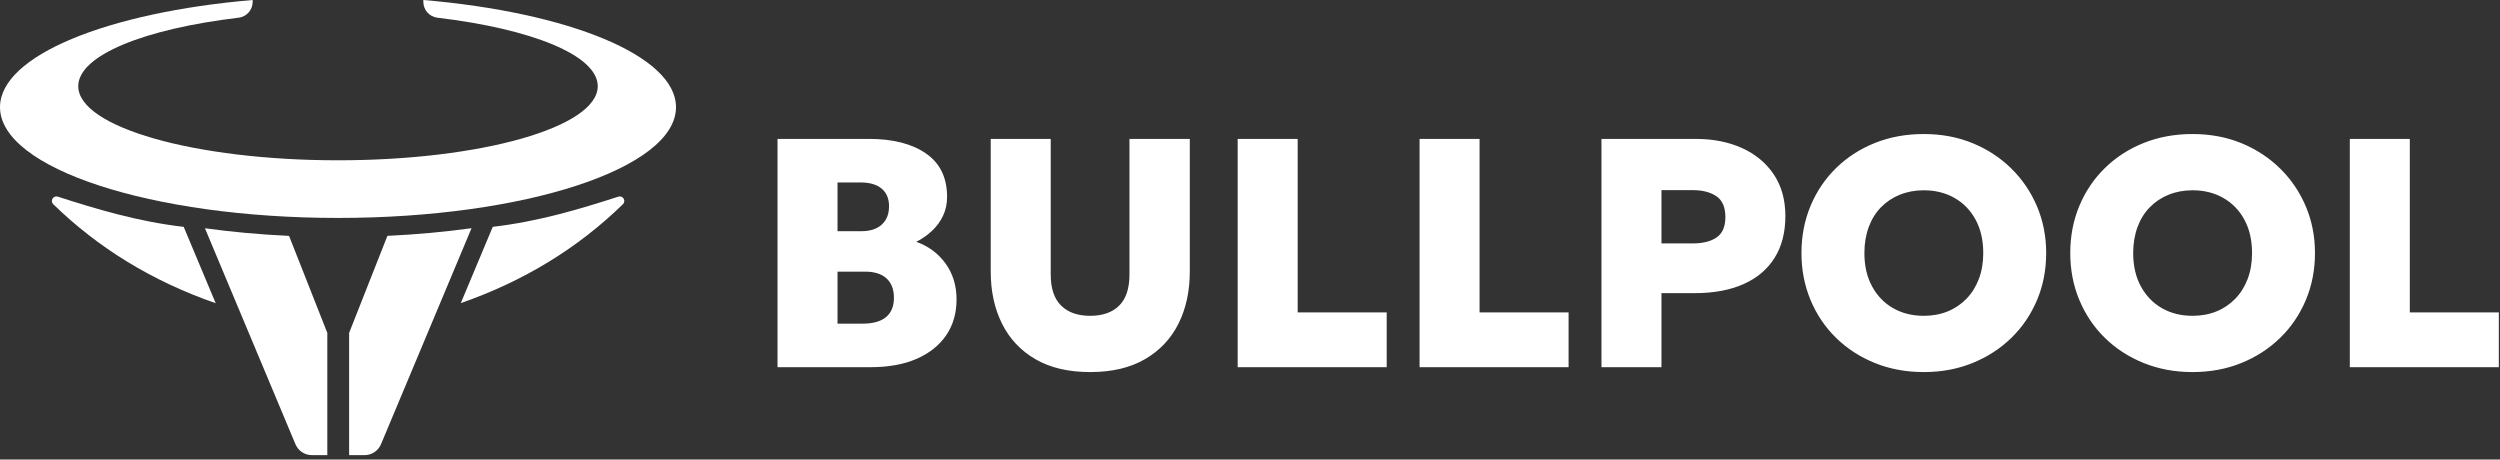<svg width="457" height="84" viewBox="0 0 457 84" fill="none" xmlns="http://www.w3.org/2000/svg">
<rect x="0" y="0" width="457" height="84" fill="#333333" stroke="none"/>
<path fill-rule="evenodd" clip-rule="evenodd" d="M33.581 41.472C25.166 40.494 17.751 38.258 10.564 35.947C10.194 35.827 9.802 35.975 9.601 36.308C9.4 36.642 9.454 37.056 9.732 37.328C17.912 45.305 27.818 51.403 39.43 55.429L33.581 41.472V41.472Z" fill="white"/>
<path fill-rule="evenodd" clip-rule="evenodd" d="M37.464 41.727L53.993 81.169C54.52 82.426 55.685 83.201 57.049 83.201H59.833V60.851L52.838 43.12C47.473 42.869 42.318 42.395 37.464 41.727Z" fill="white"/>
<path fill-rule="evenodd" clip-rule="evenodd" d="M90.076 41.466C98.469 40.485 105.867 38.253 113.039 35.947C113.41 35.827 113.802 35.975 114.002 36.308C114.203 36.642 114.15 37.056 113.871 37.328C105.706 45.291 95.82 51.382 84.233 55.408L90.076 41.466Z" fill="white"/>
<path d="M142.132 67.12V25.395H158.911C163.242 25.395 166.7 26.279 169.273 28.057C171.846 29.836 173.127 32.478 173.127 35.975C173.127 37.227 172.889 38.369 172.402 39.412C171.915 40.456 171.24 41.379 170.385 42.184C169.531 42.989 168.567 43.664 167.494 44.201C169.719 44.996 171.507 46.317 172.849 48.175C174.19 50.032 174.856 52.218 174.856 54.721C174.856 57.264 174.22 59.46 172.948 61.308C171.676 63.156 169.878 64.586 167.544 65.6C165.209 66.613 162.418 67.12 159.179 67.12H142.132H142.132ZM153.099 59.162H157.689C159.597 59.162 161.027 58.755 161.981 57.95C162.935 57.146 163.412 55.973 163.412 54.424C163.412 52.913 162.965 51.741 162.071 50.907C161.176 50.072 159.865 49.655 158.137 49.655H153.1V59.162H153.099ZM153.099 42.264H157.48C158.533 42.264 159.438 42.085 160.183 41.727C160.928 41.37 161.504 40.853 161.911 40.177C162.318 39.502 162.517 38.677 162.517 37.704C162.517 36.313 162.07 35.24 161.176 34.485C160.282 33.73 158.99 33.352 157.301 33.352H153.099V42.264H153.099ZM199.285 68.014C195.311 68.014 191.983 67.229 189.291 65.669C186.598 64.109 184.562 61.953 183.181 59.192C181.8 56.43 181.105 53.251 181.105 49.655V25.395H192.072V50.162C192.072 52.724 192.708 54.622 193.97 55.864C195.231 57.106 197 57.732 199.284 57.732C201.57 57.732 203.338 57.106 204.589 55.864C205.841 54.622 206.467 52.724 206.467 50.162V25.395H217.494V49.655C217.494 53.231 216.808 56.401 215.428 59.162C214.047 61.924 212 64.09 209.298 65.659C206.596 67.229 203.258 68.014 199.284 68.014H199.285ZM226.247 67.12V25.395H237.215V57.105H253.487V67.12H226.247ZM259.498 67.12V25.395H270.465V57.105H286.738V67.12H259.498ZM292.748 67.12V25.395H310.034C313.174 25.395 315.975 25.951 318.439 27.064C320.902 28.176 322.84 29.786 324.251 31.892C325.661 33.998 326.366 36.532 326.366 39.492C326.366 42.492 325.711 45.035 324.399 47.131C323.088 49.228 321.2 50.827 318.727 51.93C316.253 53.032 313.263 53.589 309.766 53.589H303.716V67.12H292.748H292.748ZM303.716 44.499H309.379C311.266 44.499 312.746 44.131 313.809 43.396C314.872 42.661 315.399 41.419 315.399 39.671C315.399 37.883 314.852 36.611 313.75 35.866C312.647 35.121 311.206 34.754 309.438 34.754H303.716V44.499V44.499ZM351.66 68.014C348.421 68.014 345.441 67.457 342.719 66.354C339.997 65.252 337.632 63.722 335.625 61.755C333.619 59.788 332.069 57.483 330.966 54.841C329.863 52.198 329.307 49.337 329.307 46.257C329.307 43.158 329.863 40.287 330.966 37.644C332.069 35.001 333.618 32.697 335.625 30.73C337.632 28.763 339.997 27.233 342.719 26.14C345.441 25.047 348.421 24.501 351.66 24.501C354.898 24.501 357.879 25.057 360.591 26.17C363.303 27.282 365.667 28.832 367.684 30.819C369.701 32.806 371.26 35.111 372.373 37.743C373.485 40.376 374.042 43.217 374.042 46.257C374.042 49.337 373.486 52.198 372.373 54.841C371.26 57.483 369.701 59.788 367.684 61.755C365.667 63.722 363.303 65.252 360.591 66.354C357.879 67.457 354.898 68.014 351.66 68.014ZM351.66 57.731C353.249 57.731 354.709 57.463 356.031 56.927C357.352 56.39 358.495 55.615 359.468 54.612C360.442 53.609 361.197 52.407 361.733 50.996C362.27 49.585 362.538 48.005 362.538 46.257C362.538 43.912 362.071 41.876 361.137 40.157C360.204 38.438 358.922 37.117 357.283 36.184C355.644 35.25 353.766 34.783 351.66 34.783C350.09 34.783 348.64 35.051 347.308 35.587C345.977 36.124 344.825 36.889 343.851 37.882C342.878 38.876 342.133 40.078 341.606 41.498C341.08 42.919 340.811 44.509 340.811 46.257C340.811 48.602 341.278 50.628 342.212 52.347C343.146 54.066 344.428 55.397 346.057 56.33C347.686 57.264 349.554 57.731 351.66 57.731L351.66 57.731ZM400.795 68.014C397.557 68.014 394.576 67.457 391.854 66.354C389.132 65.252 386.768 63.722 384.761 61.755C382.755 59.788 381.205 57.483 380.102 54.841C378.999 52.198 378.443 49.337 378.443 46.257C378.443 43.158 378.999 40.287 380.102 37.644C381.205 35.001 382.754 32.697 384.761 30.73C386.768 28.763 389.132 27.233 391.854 26.14C394.576 25.047 397.557 24.501 400.795 24.501C404.034 24.501 407.014 25.057 409.726 26.17C412.438 27.282 414.803 28.832 416.82 30.819C418.836 32.806 420.396 35.111 421.509 37.743C422.621 40.376 423.178 43.217 423.178 46.257C423.178 49.337 422.621 52.198 421.509 54.841C420.396 57.483 418.836 59.788 416.82 61.755C414.803 63.722 412.438 65.252 409.726 66.354C407.014 67.457 404.034 68.014 400.795 68.014ZM400.795 57.731C402.385 57.731 403.845 57.463 405.167 56.927C406.488 56.39 407.63 55.615 408.604 54.612C409.578 53.609 410.333 52.407 410.869 50.996C411.406 49.585 411.674 48.005 411.674 46.257C411.674 43.912 411.207 41.876 410.273 40.157C409.339 38.438 408.058 37.117 406.419 36.184C404.779 35.25 402.902 34.783 400.796 34.783C399.226 34.783 397.776 35.051 396.444 35.587C395.113 36.124 393.961 36.889 392.987 37.882C392.014 38.876 391.268 40.078 390.742 41.498C390.215 42.919 389.947 44.509 389.947 46.257C389.947 48.602 390.414 50.628 391.348 52.347C392.282 54.066 393.563 55.397 395.192 56.33C396.822 57.264 398.689 57.731 400.796 57.731L400.795 57.731ZM429.546 67.12V25.395H440.513V57.105H456.786V67.12H429.546Z" fill="white"/>
<path fill-rule="evenodd" clip-rule="evenodd" d="M86.195 41.716L69.661 81.168C69.134 82.426 67.969 83.201 66.605 83.201H63.821V60.851L70.818 43.116C76.185 42.862 81.34 42.386 86.195 41.716V41.716Z" fill="white"/>
<path fill-rule="evenodd" clip-rule="evenodd" d="M77.387 0C103.957 2.265 123.573 10.178 123.573 19.594C123.573 30.775 95.91 39.839 61.787 39.839C27.663 39.839 0 30.775 0 19.594C0 10.178 19.616 2.265 46.186 0V0.329C46.186 1.822 45.083 3.064 43.6 3.24C26.401 5.276 14.304 10.112 14.304 15.756C14.304 23.237 35.563 29.302 61.787 29.302C88.01 29.302 109.269 23.237 109.269 15.756C109.269 10.112 97.172 5.276 79.973 3.24C78.49 3.064 77.387 1.822 77.387 0.329V0Z" fill="white"/>
</svg>
